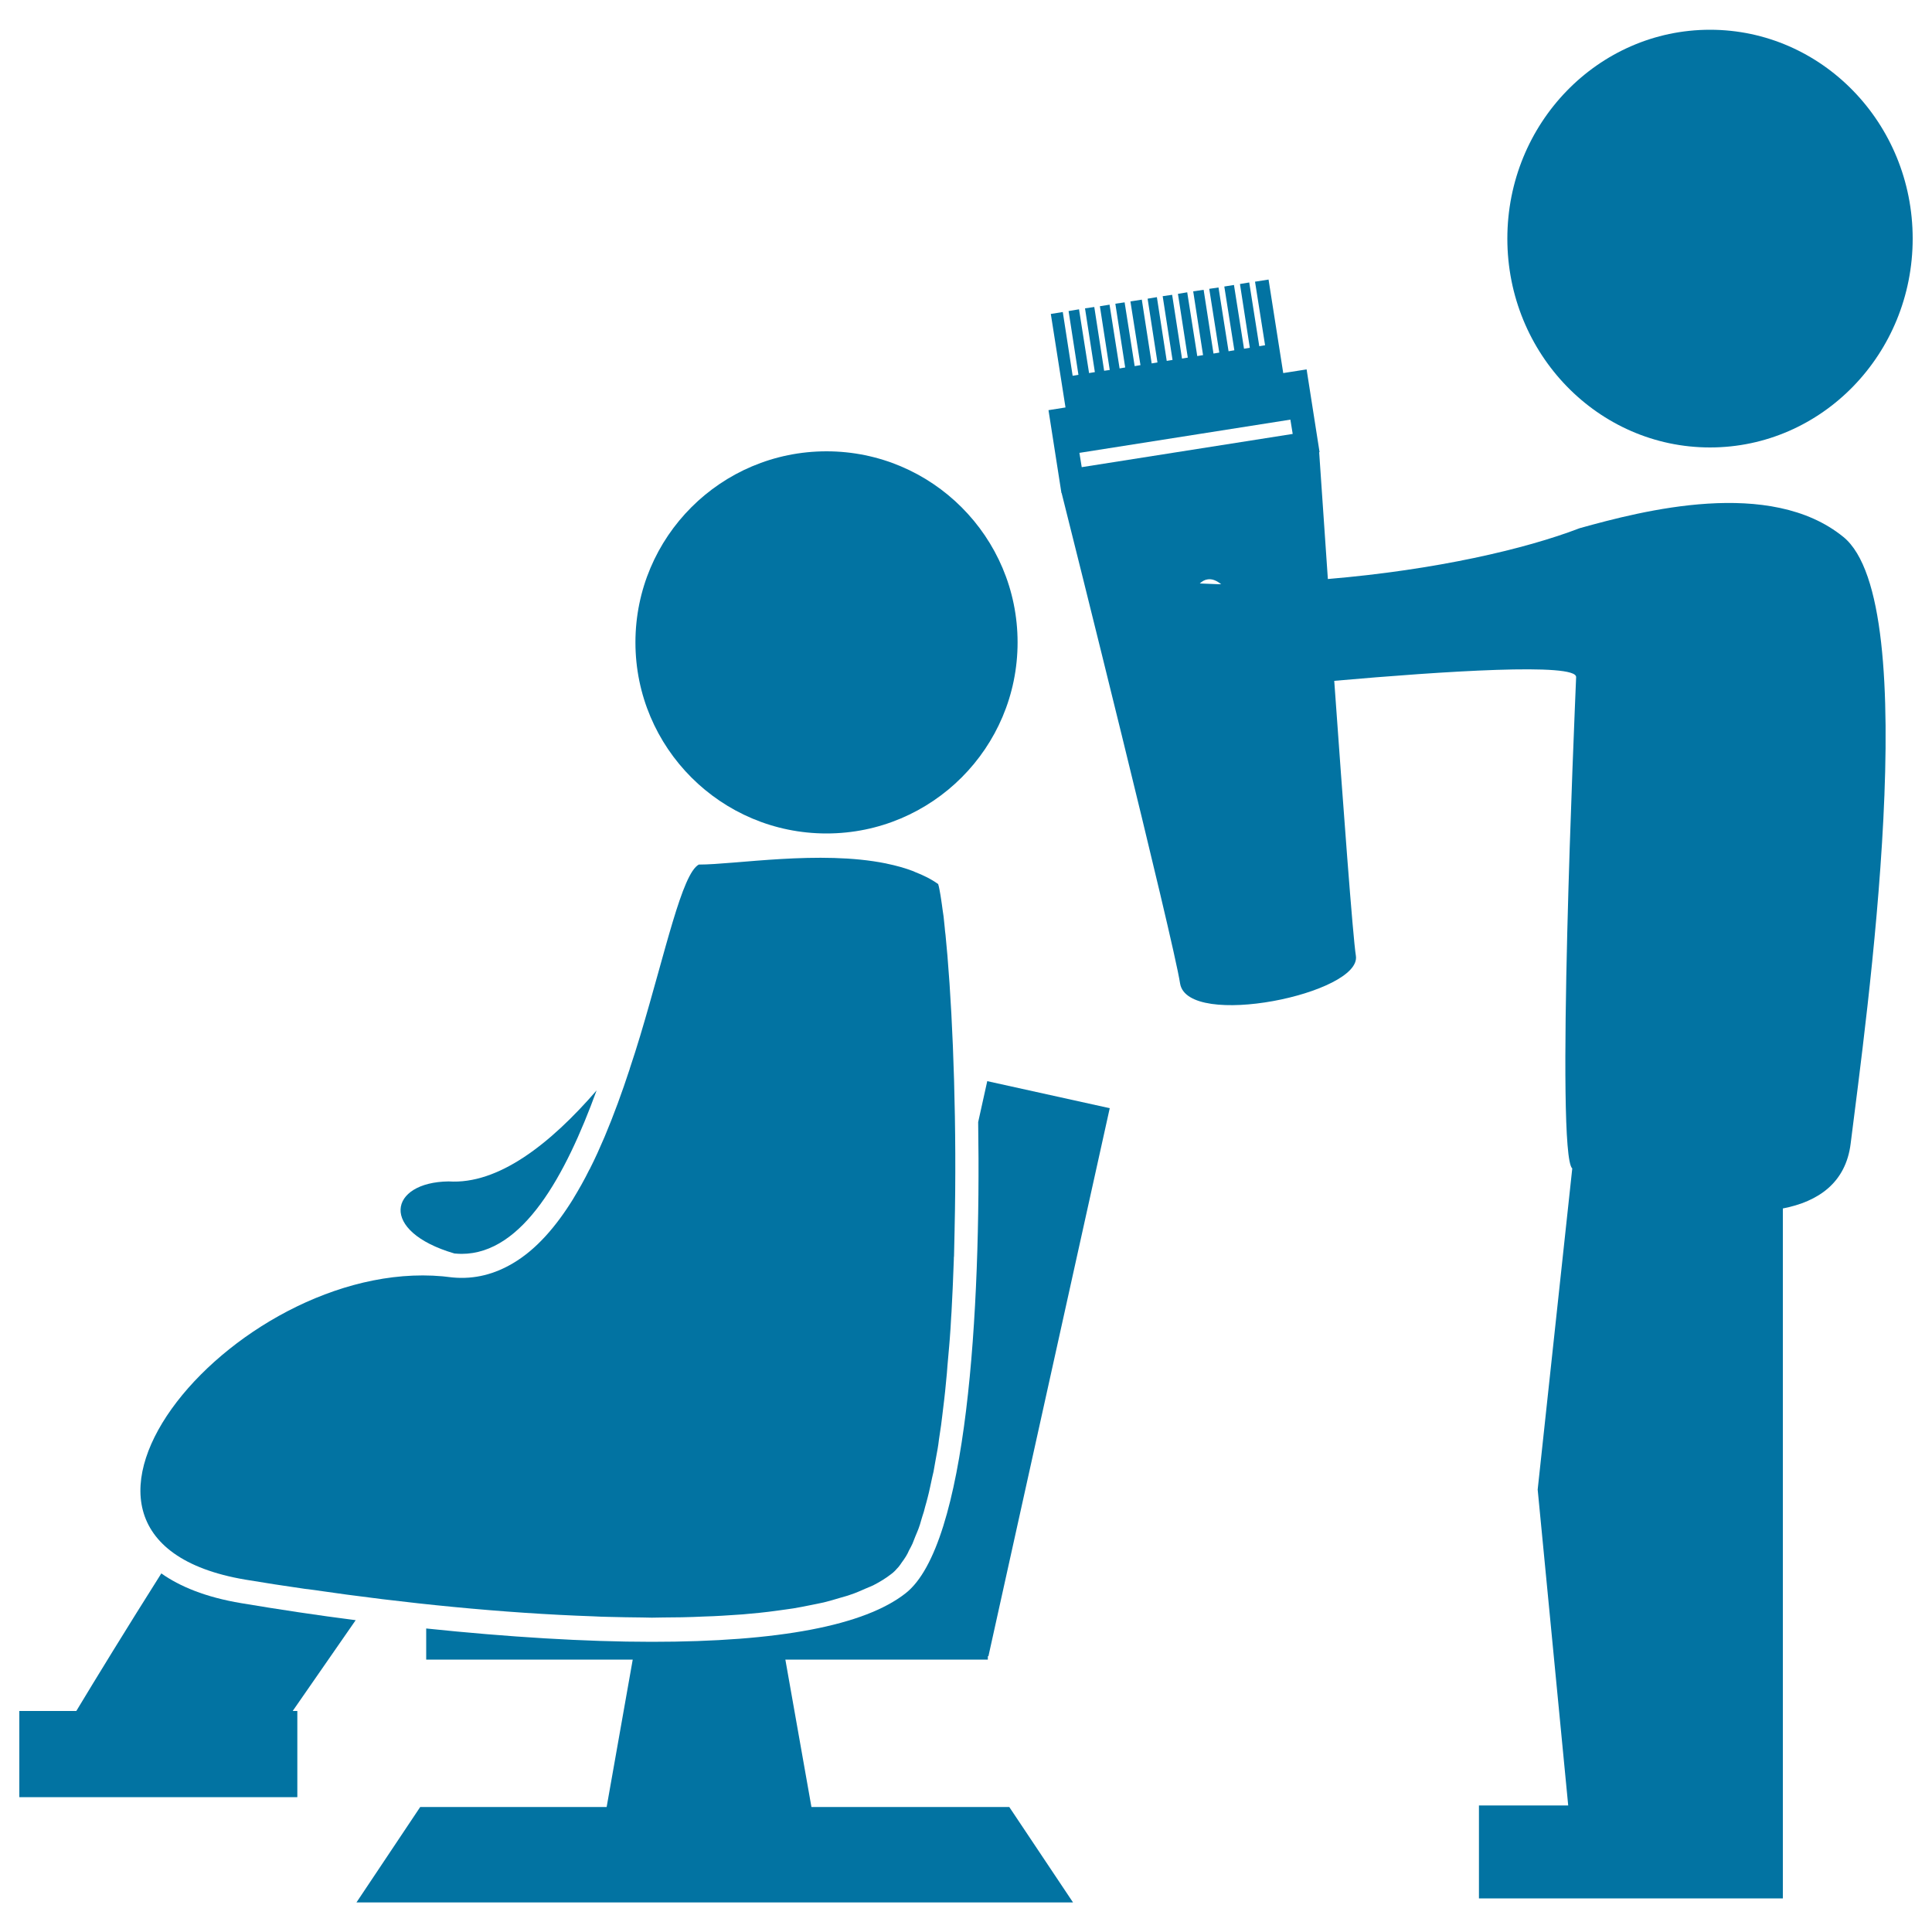 <svg xmlns="http://www.w3.org/2000/svg" viewBox="0 0 1000 1000" style="fill:#0273a2">
<title>Hair Salon Situation Of Two Persons SVG icon</title>
<g><g><path d="M427.8,233.6c54.6,0,98.9,44.3,98.9,98.9c0,54.6-44.3,98.9-98.9,98.9c-54.6,0-98.9-44.3-98.9-98.9C328.9,277.8,373.2,233.6,427.8,233.6z"/><path d="M885.1,15.4C943,15.4,990,63.8,990,123.5c0,59.7-47,108.1-104.9,108.1s-104.9-48.4-104.9-108.1C780.2,63.8,827.2,15.4,885.1,15.4z"/><path d="M954.1,277.9c-37.9-30.8-103.8-13.6-136.5-4.5c-28.1,10.8-74.5,21.6-130.3,26.3c-2.3-33.5-4.1-59.6-4.5-65.6l0.2-0.1l-6.7-42.8l-12.1,1.9l-7.6-48.4l-7,1.1l5.2,32.9l-3,0.5l-5.2-33l-4.8,0.8l5.1,33l-3,0.5l-5.2-33l-5,0.8l5.2,33l-3,0.5l-5.2-33l-4.8,0.7l5.2,33l-3,0.5l-5.1-33l-5.4,0.8l5.1,33l-3,0.5l-5.2-33l-4.8,0.8l5.1,33l-3,0.5l-5.1-33l-4.9,0.7l5.1,33l-3,0.5l-5.1-33l-4.8,0.8l5.1,33l-3,0.5l-5.1-33l-5.9,0.9l5.2,33l-3,0.5l-5.2-33l-4.8,0.7l5.1,33l-2.9,0.5l-5.2-33l-5,0.8l5.1,33l-2.9,0.4l-5.1-33l-4.8,0.7l5.1,33l-3,0.5l-5.2-33l-5.4,0.9l5.1,33l-3,0.5l-5.1-33l-6.2,1l7.6,48.4l-8.8,1.4l6.7,42.9h0.1c4.7,18.6,57.8,230.9,61.3,253.8c3.8,23.9,94.1,5.3,91-14.3c-1.6-10-6.6-78-11.2-142.3c56.7-5,125.6-9.5,125.2-1.9c-0.9,22.3-10.7,246.8-2,254.3l-17.9,166.2l15.8,163.5h-46.2v48.1h157.3v-10.3v-37.7V625.5c18.5-3.6,32.6-13.4,35.1-33.6C965.8,528.2,996.4,312.2,954.1,277.9z M630.9,302.4L621,302c1.2-1.1,2.5-1.9,4-2.1c2.4-0.4,4.7,0.6,7.1,2.5C631.6,302.3,631.3,302.4,630.9,302.4z M558.7,234.4l109.2-17.2l1.2,7.4l-109.2,17.2L558.7,234.4z"/><path d="M126.9,817.6c10.2,1.7,20.5,3.3,31,4.8c1.1,0.1,2.2,0.3,3.3,0.4c48.5,7.1,99.3,12.2,145.7,13.8c2.8,0.2,5.5,0.2,8.2,0.3c5.9,0.2,11.6,0.2,17.3,0.3c1.6,0,3.3,0.1,5,0.1c2,0,3.9-0.1,6-0.1c3.2,0,6.4-0.1,9.6-0.1c3.9-0.1,7.8-0.2,11.6-0.4c3.1-0.1,6.1-0.2,9.1-0.4c3.7-0.2,7.2-0.5,10.7-0.7c2.9-0.3,5.8-0.5,8.6-0.8c3.4-0.4,6.6-0.7,9.8-1.2c2.7-0.4,5.3-0.7,7.8-1.1c3.1-0.5,6-1.1,9-1.7c2.3-0.5,4.7-0.9,6.8-1.4c2.9-0.7,5.5-1.5,8.2-2.3c1.9-0.6,3.8-1,5.6-1.7c2.8-0.9,5.2-2,7.7-3.1c1.3-0.6,2.8-1.1,4-1.7c3.5-1.8,6.6-3.7,9.3-5.8c1.4-1,2.7-2.4,4-3.9c0.6-0.7,1-1.4,1.5-2.1c0.7-1,1.5-2,2.2-3.2c0.6-0.9,1.1-2,1.6-3.1c0.6-1.1,1.2-2.2,1.8-3.5c0.5-1.2,1-2.5,1.5-3.8c0.5-1.3,1.1-2.5,1.6-3.9c0.5-1.3,1-2.9,1.4-4.4c0.4-1.5,0.9-2.9,1.4-4.5c0.4-1.5,0.8-3.2,1.3-4.8c0.4-1.6,0.9-3.3,1.3-5.1c0.4-1.6,0.7-3.3,1.1-5c0.4-1.9,0.8-3.8,1.3-5.8c0.3-1.6,0.6-3.3,0.9-5.1c0.4-2.2,0.8-4.4,1.2-6.6c0.3-1.6,0.5-3.3,0.7-4.9c0.4-2.5,0.7-4.9,1.1-7.4c0.2-1.6,0.4-3.2,0.6-4.8c0.3-2.8,0.7-5.5,1-8.3c0.2-1.5,0.3-3,0.5-4.5c0.3-3.1,0.6-6.1,0.9-9.3c0.1-1.3,0.2-2.6,0.3-3.9c0.3-3.3,0.6-6.8,0.9-10.2c0.1-1.3,0.2-2.5,0.3-3.7c0.3-3.6,0.5-7.2,0.7-10.9c0.1-1,0.1-1.9,0.2-3c0.2-4,0.4-8,0.6-12.1c0-0.7,0.1-1.6,0.1-2.3c0.1-4.3,0.4-8.5,0.5-12.8c0-0.6,0-1.2,0.1-1.8c0.1-4.5,0.2-8.9,0.3-13.4c0-0.1,0-0.3,0-0.4l0,0c1.2-52.8-0.7-105.8-3.7-141.5c0,0,0-0.1,0-0.1c0-0.3-0.1-0.6-0.1-1c-0.3-3.4-0.6-6.7-0.9-9.8c-0.2-1.3-0.3-2.5-0.4-3.7c-0.2-2-0.4-4-0.6-5.8c-0.2-1.2-0.3-2.3-0.5-3.4c-0.2-1.8-0.5-3.4-0.7-5c-0.1-0.9-0.3-1.8-0.4-2.6c-0.4-2.2-0.7-4.2-1.2-5.8c-3.6-2.6-7.7-4.6-12.1-6.3c-0.2-0.1-0.4-0.2-0.6-0.3c-4.4-1.7-9.1-3-14-4c-0.1,0-0.2-0.1-0.3-0.1c0,0-0.1,0-0.1,0c-34.1-6.9-77.8,0.6-96.8,0.6c-8.7,4.7-17.1,44.5-30.3,88.5c-1.7,5.7-3.5,11.3-5.4,17c0,0.2-0.1,0.3-0.1,0.4c-3.9,11.9-8.2,23.7-13,35.1c0,0,0,0,0,0c-2.4,5.6-4.8,11-7.5,16.3c-0.1,0.2-0.1,0.4-0.3,0.5c-2.6,5.3-5.4,10.2-8.3,15c0,0.1-0.1,0.2-0.1,0.2c-8.9,14.4-19.1,26.2-31.1,33.3c0,0,0,0,0,0c-9.4,5.6-19.8,8.5-31.4,7.4C125.9,646.3-2.2,795.7,126.9,817.6z"/><path d="M511.3,857.2l0.3,0.1l62.8-283.7l-63.4-14l-4.7,21.2c1.5,97.9-5.7,219-37.6,243.9c-21.3,16.7-65.6,25.1-131.4,25.1c-34.4,0-74.5-2.5-116.7-6.9v16.1h106.9l-13.5,76.3h-96.5l-33,49.4h370.9l-33-49.4H420l-13.5-76.3h104.8L511.3,857.2L511.3,857.2L511.3,857.2z"/><path d="M235.2,648.8c1.3,0.1,2.5,0.2,3.7,0.2c31.8,0,53.9-40.7,69.9-84.6c-23.9,27.6-50.8,48.8-76.6,47.1C201.2,611.9,195.9,637.3,235.2,648.8z"/><path d="M124.9,829.8c-18.6-3.1-31.9-8.7-41.4-15.4c-17.9,28.3-34,54.6-44,71.2H10v44.6h143.9v-44.6h-2.4l32.6-47C164.5,836.1,144.6,833.1,124.9,829.8z"/></g></g>
</svg>